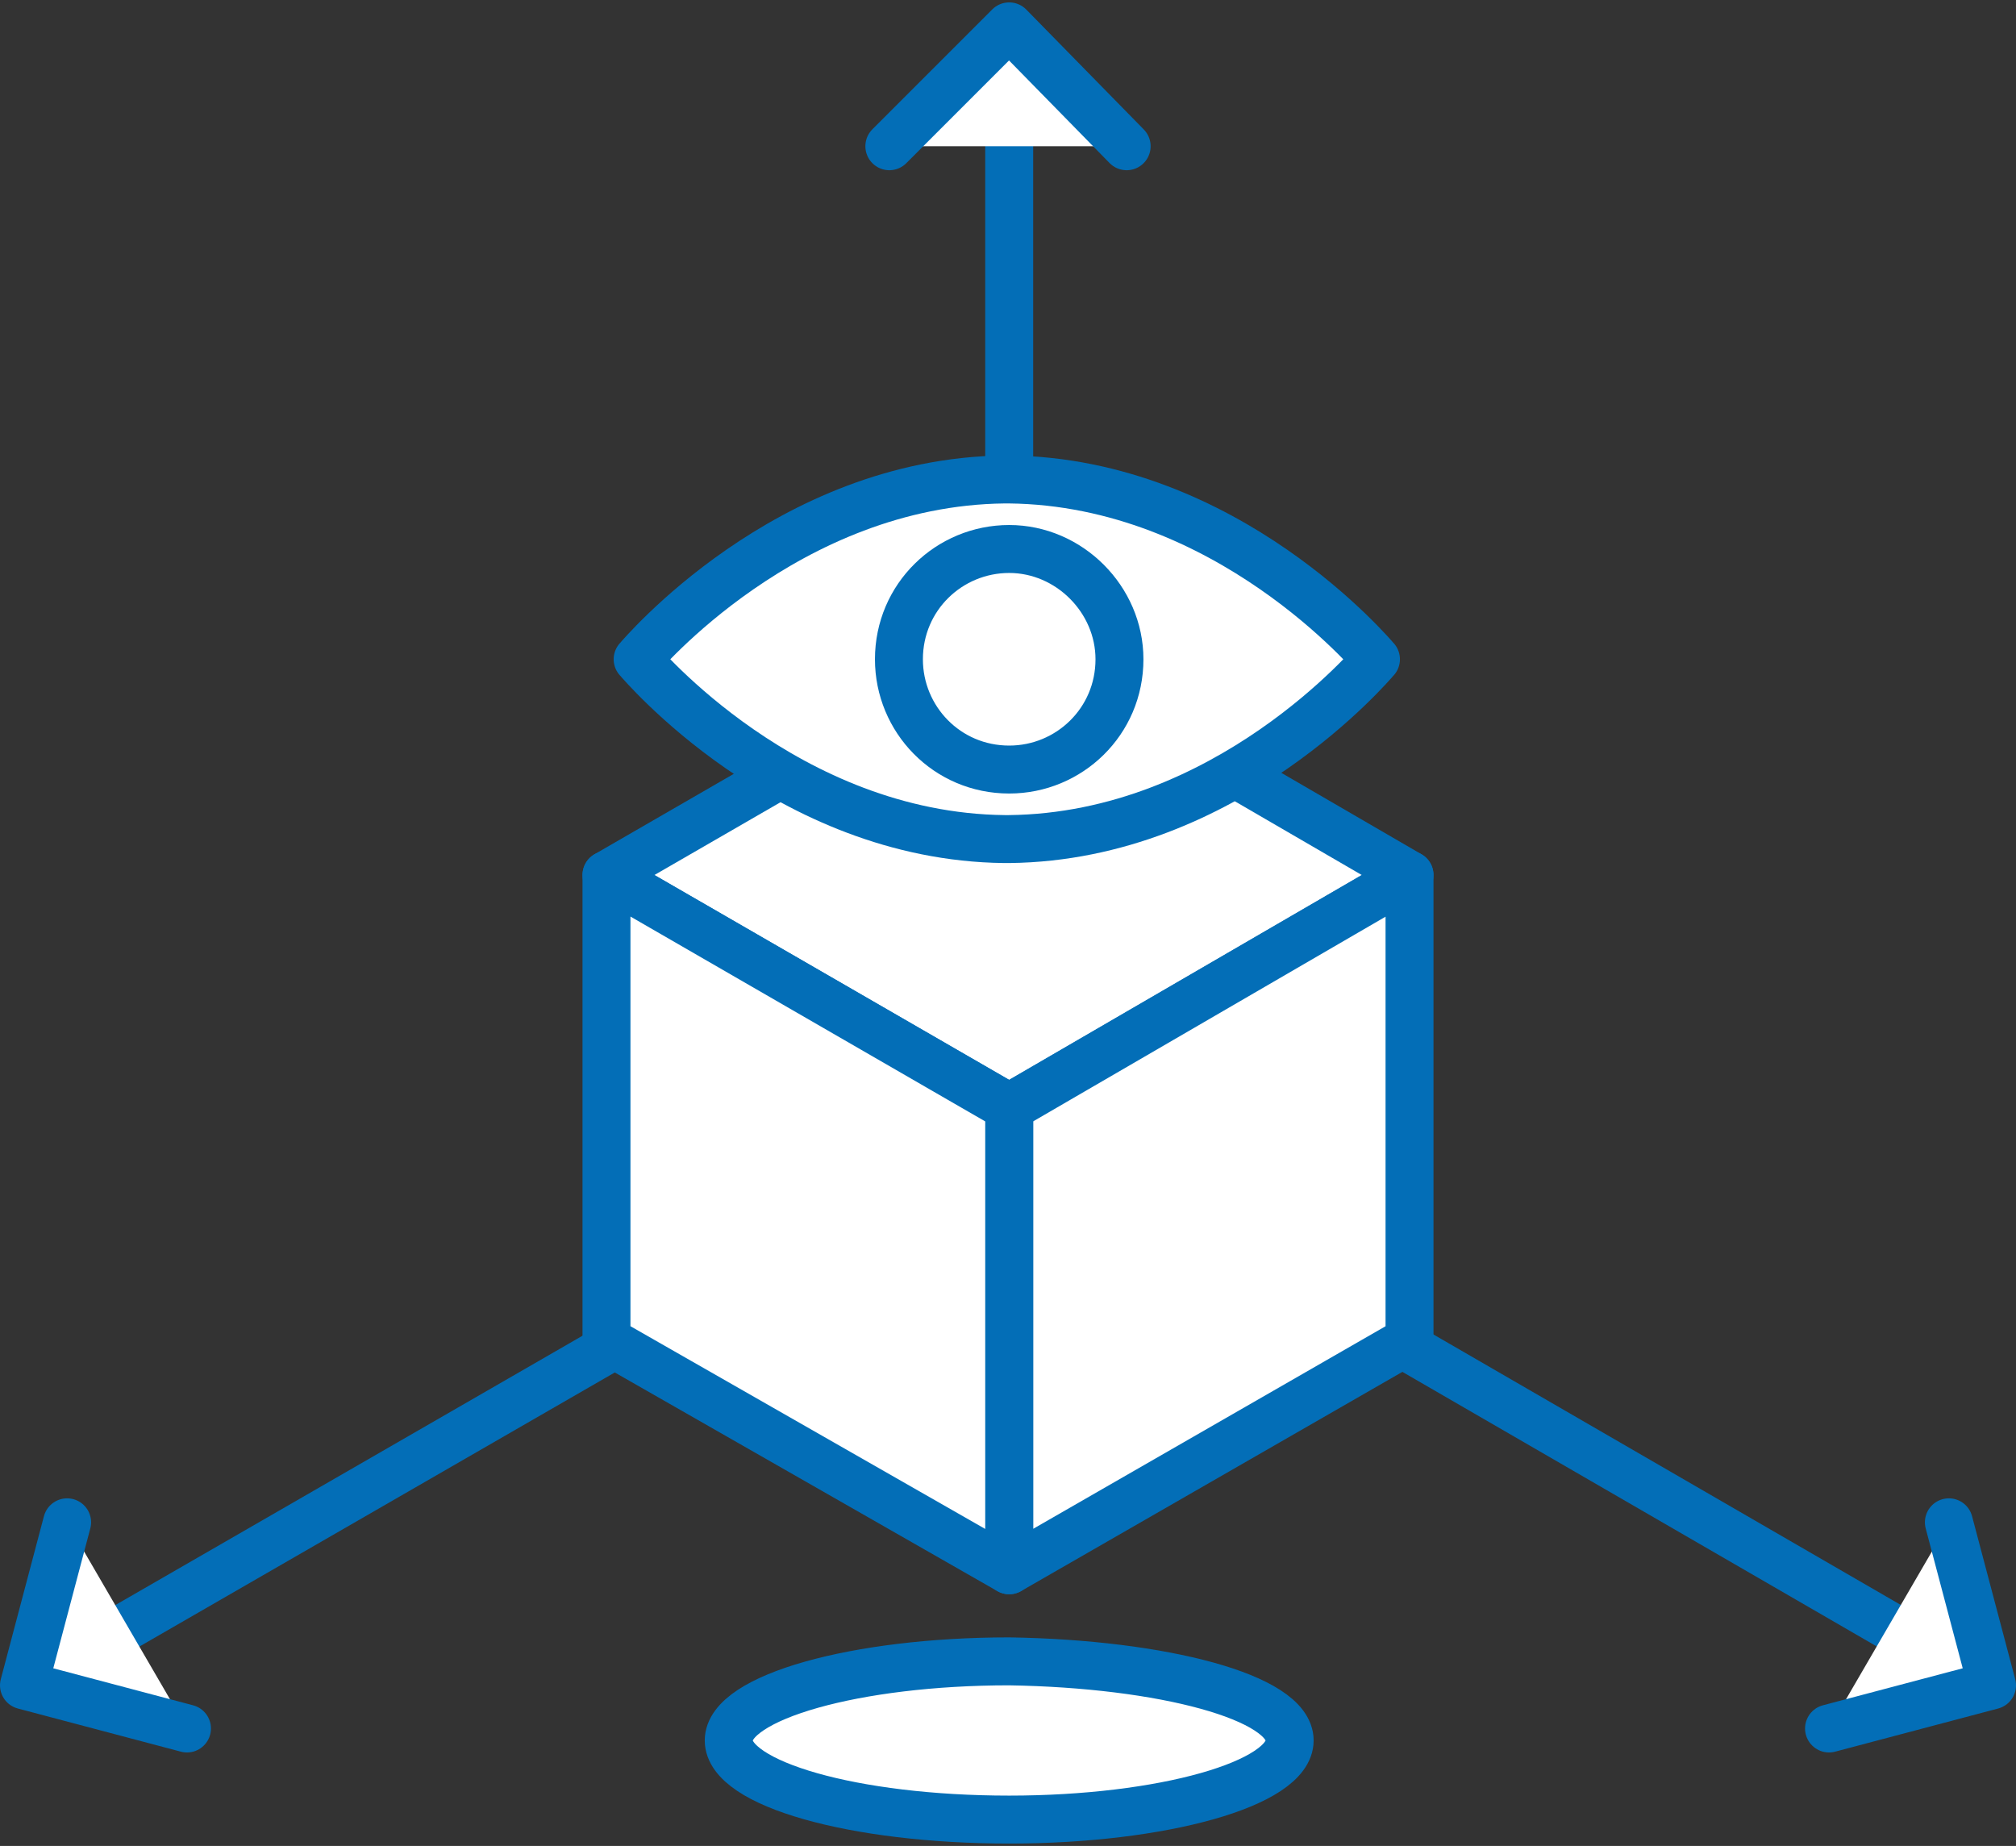 <?xml version="1.0" encoding="utf-8"?>
<!-- Generator: Adobe Illustrator 24.1.1, SVG Export Plug-In . SVG Version: 6.00 Build 0)  -->
<svg version="1.1" id="Layer_10" xmlns="http://www.w3.org/2000/svg" xmlns:xlink="http://www.w3.org/1999/xlink" x="0px" y="0px"
	 viewBox="0 0 84.1 77" style="enable-background:new 0 0 84.1 77;" xml:space="preserve">
<rect x="0" y="0" width="84.1" height="77" fill="#333333" stroke="none"/>
<style type="text/css">
	.st0{fill:#FFFFFF;stroke:#036EB7;stroke-width:2;stroke-linecap:round;stroke-linejoin:round;}
</style>
<g>
	<g>
		<path class="st0" d="M53.8,72.6c0,1.8-5.3,3.3-11.7,3.3c-6.5,0-11.7-1.5-11.7-3.3c0-1.8,5.3-3.3,11.7-3.3
			C48.5,69.4,53.8,70.8,53.8,72.6z"/>
		<g>
			<g>
				<line class="st0" x1="42.1" y1="1.9" x2="42.1" y2="31.3"/>
				<polyline class="st0" points="37.1,6.1 42.1,1.1 47,6.1 				"/>
			</g>
			<g>
				<g>
					<line class="st0" x1="1.7" y1="69.9" x2="27.2" y2="55.2"/>
					<polyline class="st0" points="7.8,72.1 1,70.3 2.8,63.5 					"/>
				</g>
				<g>
					<line class="st0" x1="82.4" y1="69.9" x2="57" y2="55.2"/>
					<polyline class="st0" points="76.3,72.1 83.1,70.3 81.3,63.5 					"/>
				</g>
			</g>
			<g>
				<polygon class="st0" points="42.1,26.8 25.3,36.5 42.1,46.2 58.8,36.5 				"/>
				<polygon class="st0" points="42.1,46.2 42.1,46.2 42.1,46.2 				"/>
				<polygon class="st0" points="42.1,46.2 42.1,65.5 58.8,55.9 58.8,36.5 				"/>
				<polygon class="st0" points="25.3,36.5 25.3,55.9 42.1,65.5 42.1,46.2 				"/>
			</g>
		</g>
	</g>
	<g>
		<path class="st0" d="M57.4,27.5L57.4,27.5L57.4,27.5c-0.1-0.1-6.2-7.4-15.3-7.5v0c0,0,0,0-0.1,0c0,0,0,0-0.1,0v0
			c-9.1,0.1-15.2,7.4-15.3,7.5h0c0,0,0,0,0,0c0,0,0,0,0,0h0c0.1,0.1,6.2,7.4,15.3,7.5v0c0,0,0,0,0.1,0c0,0,0,0,0.1,0v0
			C51.2,34.9,57.3,27.6,57.4,27.5L57.4,27.5L57.4,27.5z"/>
		<path class="st0" d="M46.7,27.5c0,2.6-2.1,4.6-4.6,4.6c-2.6,0-4.6-2.1-4.6-4.6c0-2.6,2.1-4.6,4.6-4.6C44.6,22.9,46.7,25,46.7,27.5
			z"/>
	</g>
</g>
</svg>

